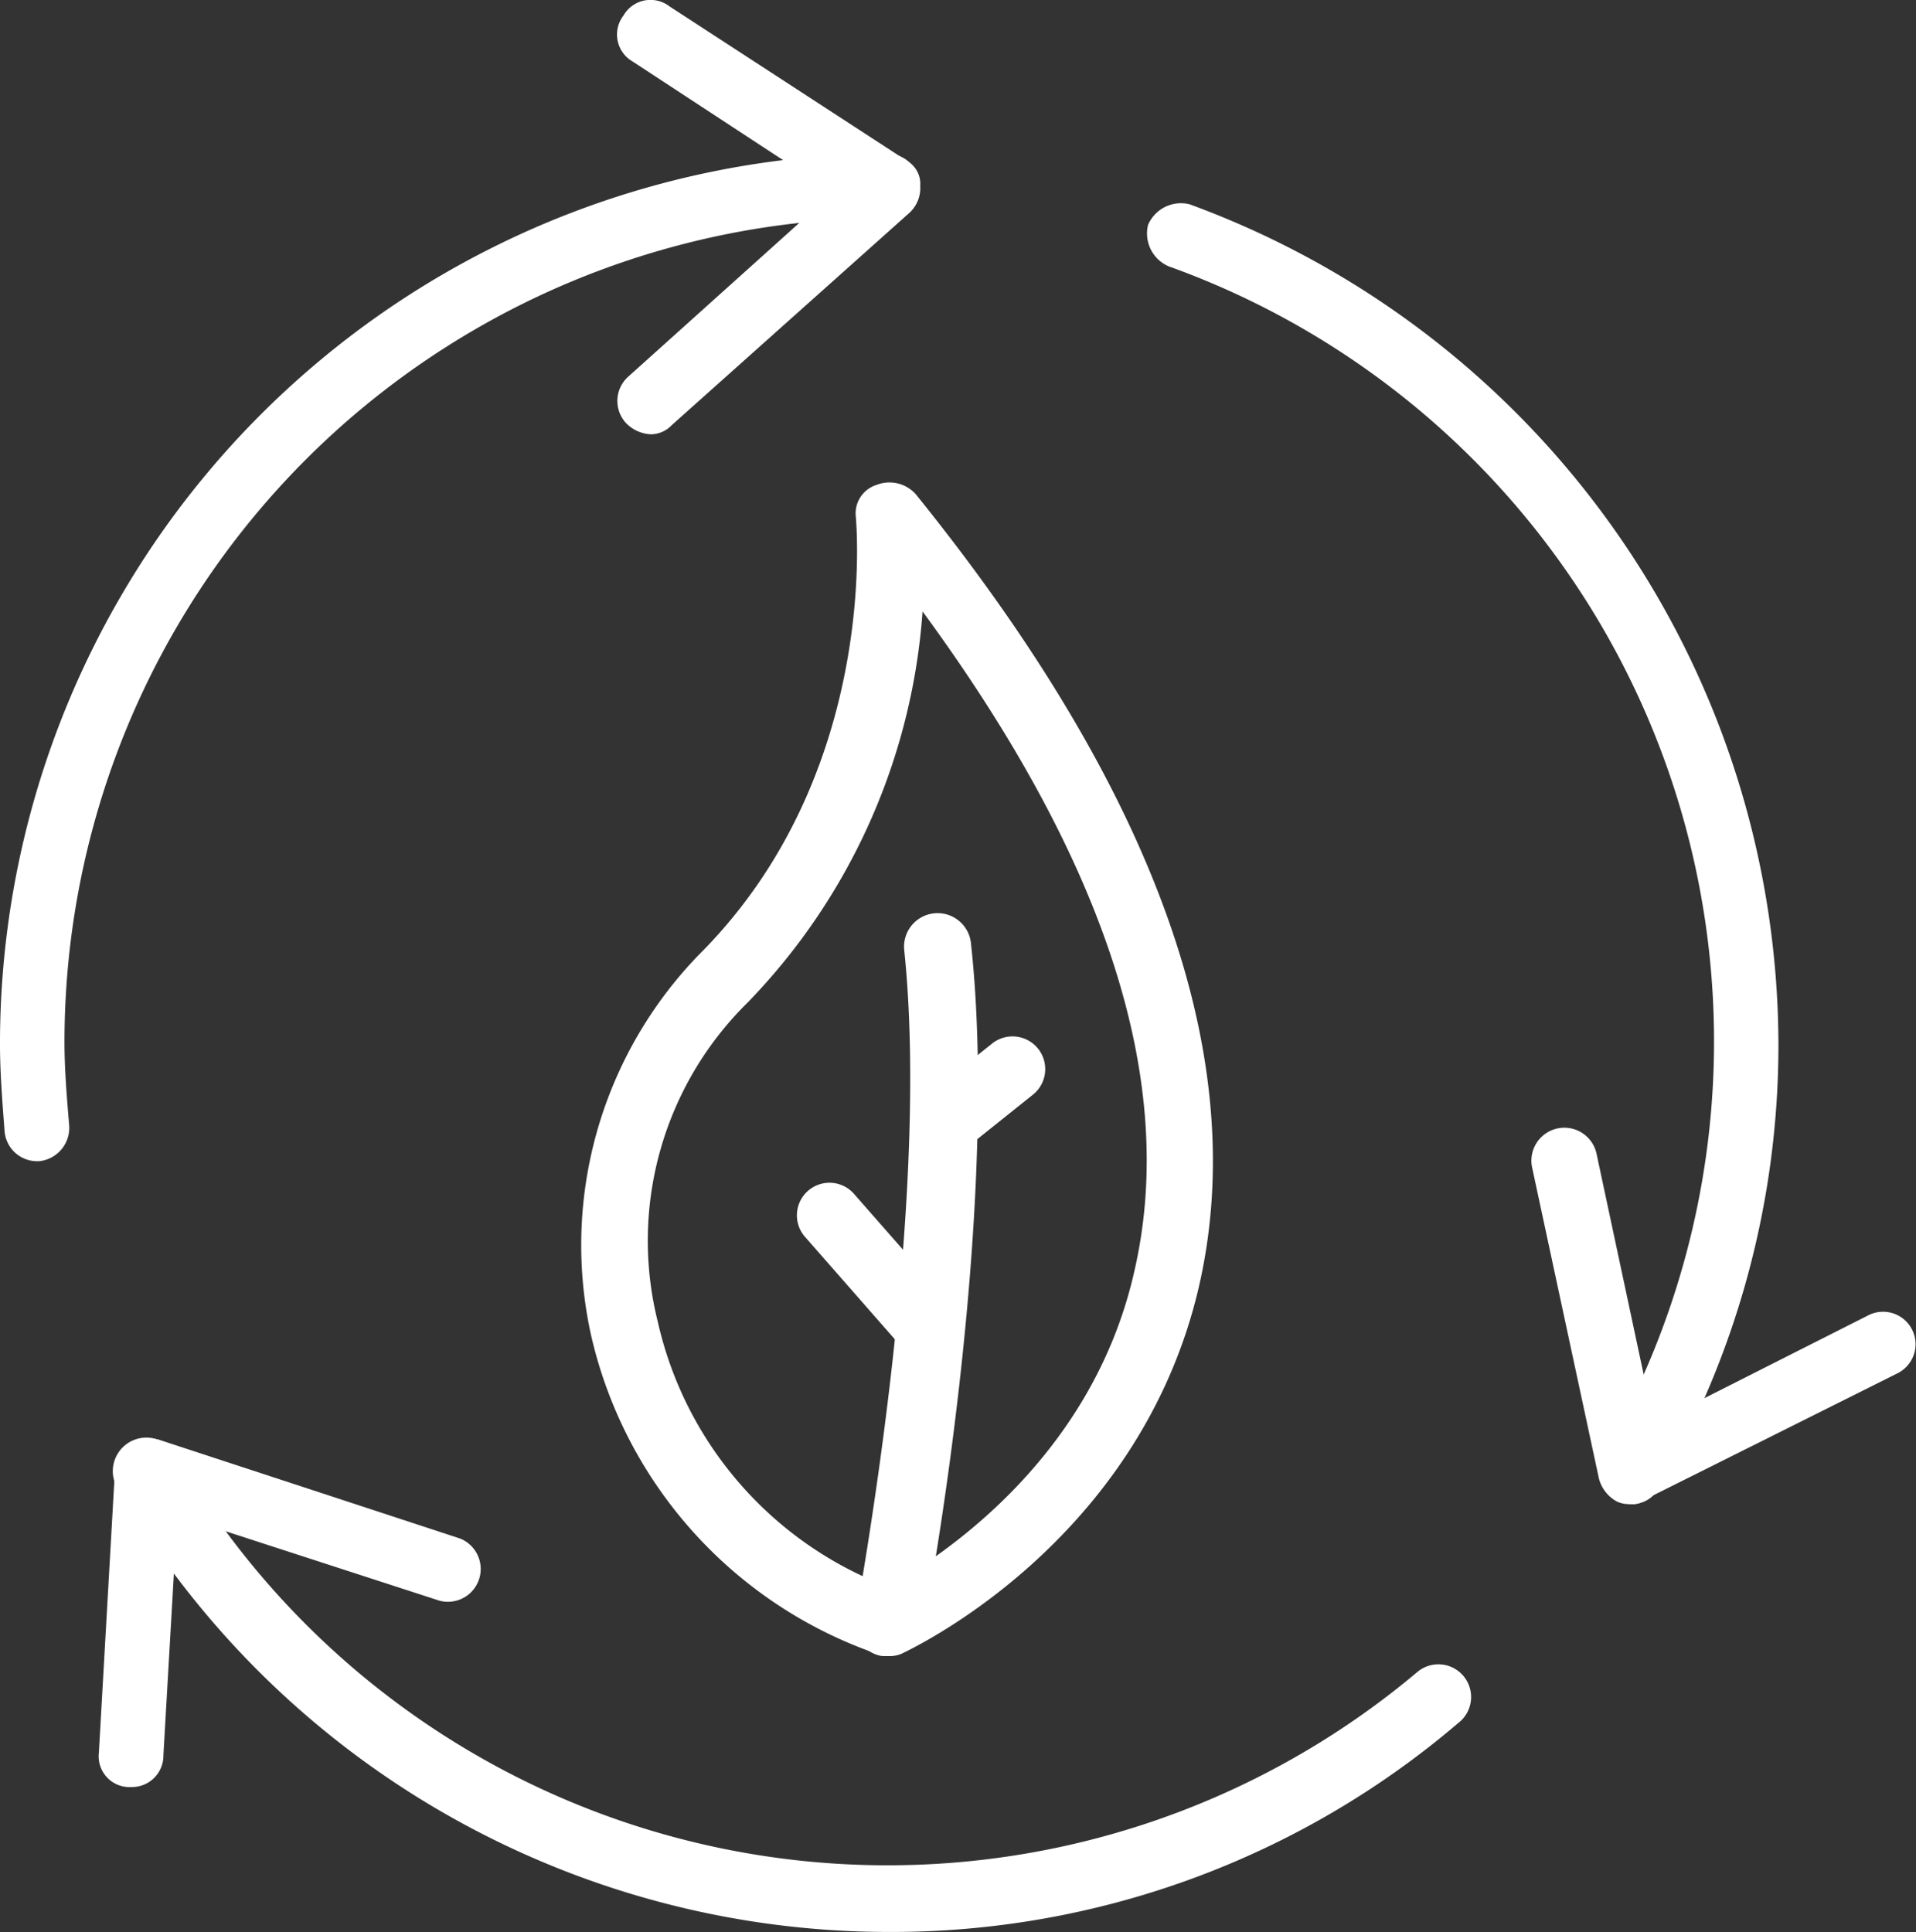 <?xml version="1.0" encoding="UTF-8"?>
<svg xmlns="http://www.w3.org/2000/svg" id="Warstwa_24" width="105.154" height="106.036" viewBox="0 0 105.154 106.036">
  <rect x="0" y="0" width="105.154" height="106.036" fill="#333333" stroke="none"/>
  <g id="Group_165" data-name="Group 165" transform="translate(0 0)">
    <path id="Path_320" data-name="Path 320" d="M43.879,83.387H43.5a1.756,1.756,0,0,1-1.389-2.147c0-.253,4.167-22.223,2.652-36.617a1.841,1.841,0,0,1,3.662-.379c1.641,14.9-2.4,36.744-2.652,37.754A2.052,2.052,0,0,1,43.879,83.387Z" transform="translate(4.86 7.497)" fill="#fff"></path>
    <path id="Path_321" data-name="Path 321" d="M46.814,64.139a2.028,2.028,0,0,1-1.389-.631L40,57.321a1.788,1.788,0,1,1,2.652-2.4l5.429,6.187a1.79,1.79,0,0,1-.126,2.525A1.231,1.231,0,0,1,46.814,64.139Z" transform="translate(4.198 10.583)" fill="#fff"></path>
    <path id="Path_322" data-name="Path 322" d="M46.273,54.571a2.028,2.028,0,0,1-1.389-.631,1.8,1.8,0,0,1,.253-2.525l3.788-3.03A1.795,1.795,0,1,1,51.2,51.162l-3.788,3.03A2.037,2.037,0,0,1,46.273,54.571Z" transform="translate(5.496 8.913)" fill="#fff"></path>
    <path id="Path_323" data-name="Path 323" d="M6.92,64.9a1.787,1.787,0,0,1-1.768-1.641c-.126-1.641-.253-3.283-.253-4.8A48.876,48.876,0,0,1,53.639,9.6a1.768,1.768,0,0,1,0,3.535,45.239,45.239,0,0,0-45.2,45.2c0,1.515.126,3.03.253,4.546A1.839,1.839,0,0,1,7.047,64.9Z" transform="translate(-4.9 -1.168)" fill="#fff"></path>
    <path id="Path_324" data-name="Path 324" d="M52.353,92.548a48.992,48.992,0,0,1-42.3-24.369,1.841,1.841,0,0,1,3.157-1.894,45.144,45.144,0,0,0,68.184,12,1.795,1.795,0,1,1,2.273,2.778A47.89,47.89,0,0,1,52.353,92.548Z" transform="translate(-3.614 13.487)" fill="#fff"></path>
    <path id="Path_325" data-name="Path 325" d="M81.329,83.154a2.341,2.341,0,0,1-.884-.253,1.839,1.839,0,0,1-.631-2.525A45.2,45.2,0,0,0,55.95,15.223a1.965,1.965,0,0,1-1.136-2.273,1.965,1.965,0,0,1,2.273-1.136A49.227,49.227,0,0,1,89.411,57.9,48.3,48.3,0,0,1,82.845,82.27,1.649,1.649,0,0,1,81.329,83.154Z" transform="translate(8.193 -0.604)" fill="#fff"></path>
    <path id="Path_326" data-name="Path 326" d="M47,88.3a1.138,1.138,0,0,1-.631-.126A24.225,24.225,0,0,1,30.712,70.744a22.889,22.889,0,0,1,5.935-20.96c9.975-9.975,8.586-23.864,8.586-23.991a1.638,1.638,0,0,1,1.136-1.768,1.937,1.937,0,0,1,2.147.505C61.774,40.945,66.951,55.592,64.046,68.092,60.764,82.108,48.263,87.916,47.758,88.169A1.6,1.6,0,0,1,47,88.3ZM48.894,30.97a34.319,34.319,0,0,1-9.6,21.465,18.335,18.335,0,0,0-4.924,17.551A20.345,20.345,0,0,0,47,84.507c2.4-1.389,11.111-6.692,13.511-17.3C62.91,56.855,59,44.733,48.894,30.97Z" transform="translate(1.738 2.589)" fill="#fff"></path>
    <path id="Path_327" data-name="Path 327" d="M10.971,84.577h0A1.689,1.689,0,0,1,9.2,82.683l.884-15.531a1.924,1.924,0,0,1,.758-1.389,2.289,2.289,0,0,1,1.641-.253L29.027,70.94a1.8,1.8,0,0,1-1.136,3.409L13.5,69.677l-.758,13.132A1.726,1.726,0,0,1,10.971,84.577Z" transform="translate(-3.773 13.504)" fill="#fff"></path>
    <path id="Path_328" data-name="Path 328" d="M76.941,72.593a1.6,1.6,0,0,1-.758-.126,2.006,2.006,0,0,1-1.01-1.263L71.512,54.158a1.808,1.808,0,1,1,3.535-.758L78.2,68.174l11.743-5.935A1.779,1.779,0,1,1,91.588,65.4L77.7,72.34A.928.928,0,0,1,76.941,72.593Z" transform="translate(12.582 9.957)" fill="#fff"></path>
    <path id="Path_329" data-name="Path 329" d="M33.588,26.759a2.028,2.028,0,0,1-1.389-.631,1.79,1.79,0,0,1,.126-2.525L43.563,13.5,32.578,6.3a1.709,1.709,0,0,1-.505-2.525A1.709,1.709,0,0,1,34.6,3.273L47.6,11.733a1.451,1.451,0,0,1,.758,1.389,1.839,1.839,0,0,1-.631,1.515L34.725,26.253A1.6,1.6,0,0,1,33.588,26.759Z" transform="translate(2.145 -2.922)" fill="#fff"></path>
  </g>
</svg>

